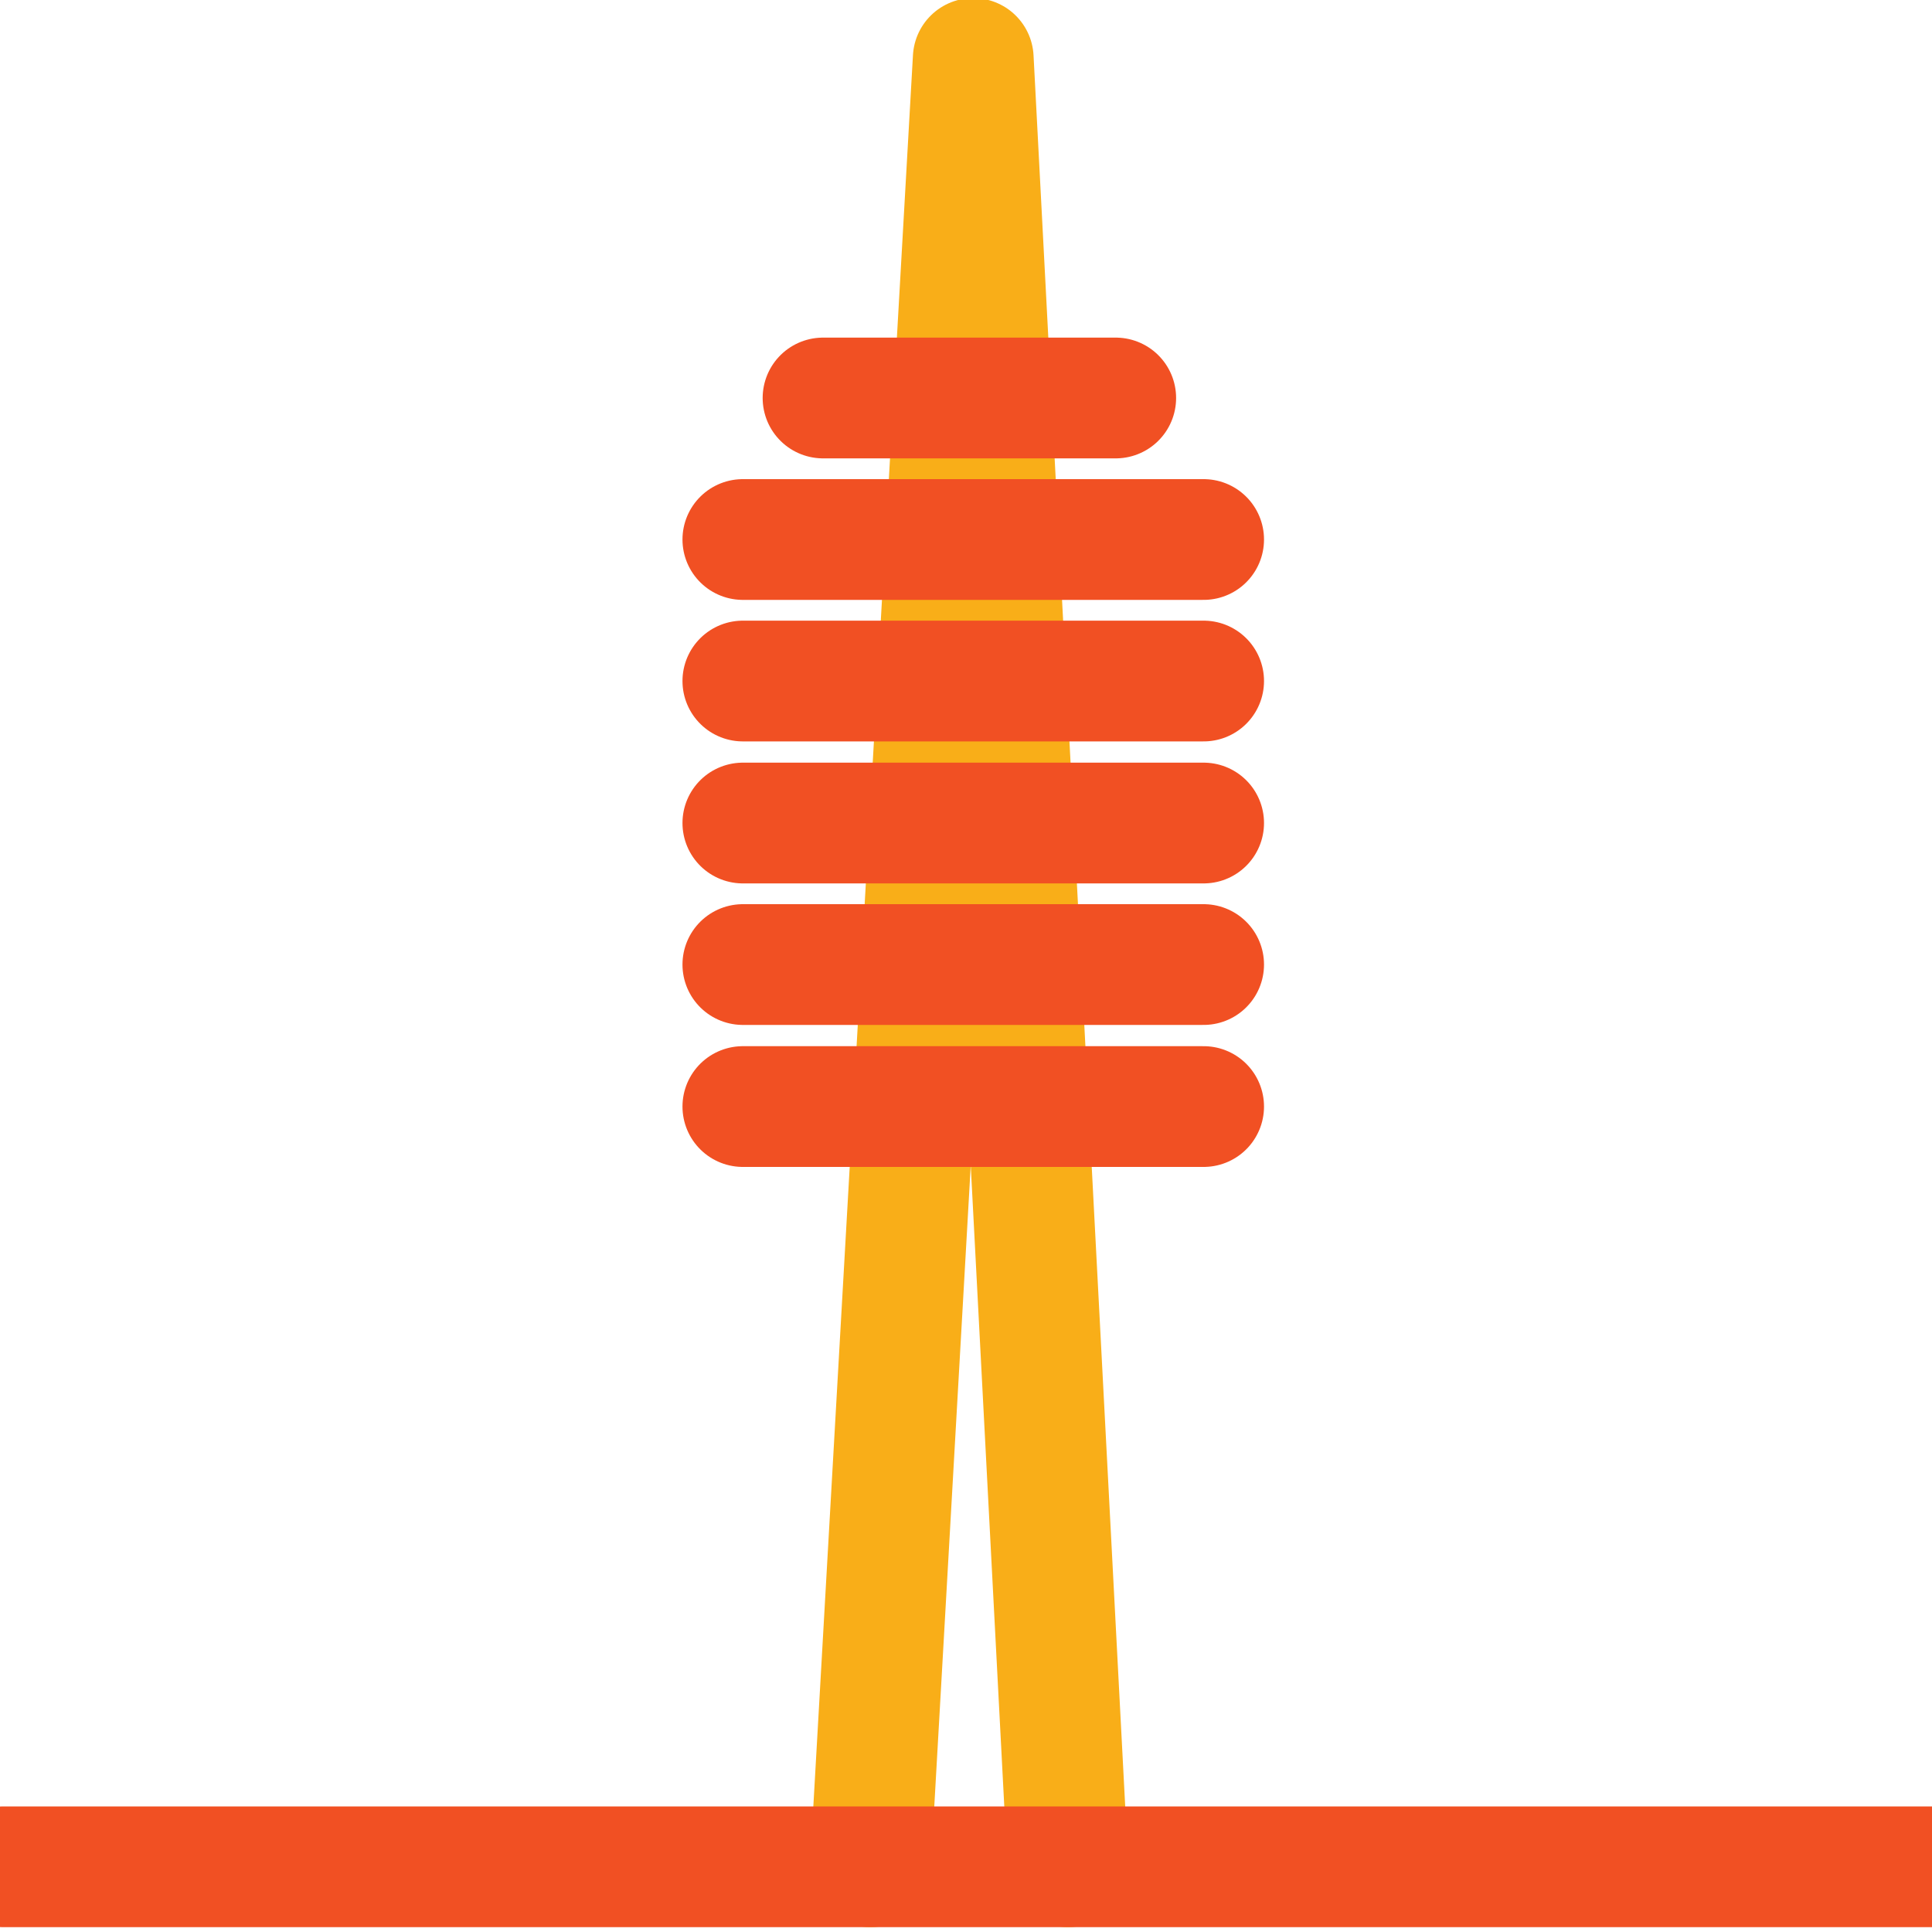<?xml version="1.0" encoding="UTF-8"?>
<svg xmlns="http://www.w3.org/2000/svg" viewBox="0 0 40 40">
  <defs>
    <style>.a,.b{fill:none;stroke-linecap:round;stroke-linejoin:round;stroke-width:2.5px;}.a{stroke:#f9ae18;}.b{stroke:#f15023;}</style>
  </defs>
  <polyline class="a" points="18.02 38.65 20.15 1.21 22.11 38.65"></polyline>
  <line class="b" x1="17.04" y1="8.24" x2="23.1" y2="8.24"></line>
  <line class="b" x1="15.38" y1="11.17" x2="24.92" y2="11.17"></line>
  <line class="b" x1="15.38" y1="14.1" x2="24.92" y2="14.1"></line>
  <line class="b" x1="15.38" y1="17.04" x2="24.92" y2="17.04"></line>
  <line class="b" x1="15.38" y1="19.97" x2="24.92" y2="19.97"></line>
  <line class="b" x1="15.38" y1="22.91" x2="24.92" y2="22.91"></line>
  <line class="b" x1="0.07" y1="38.65" x2="40.07" y2="38.65"></line>
</svg>
